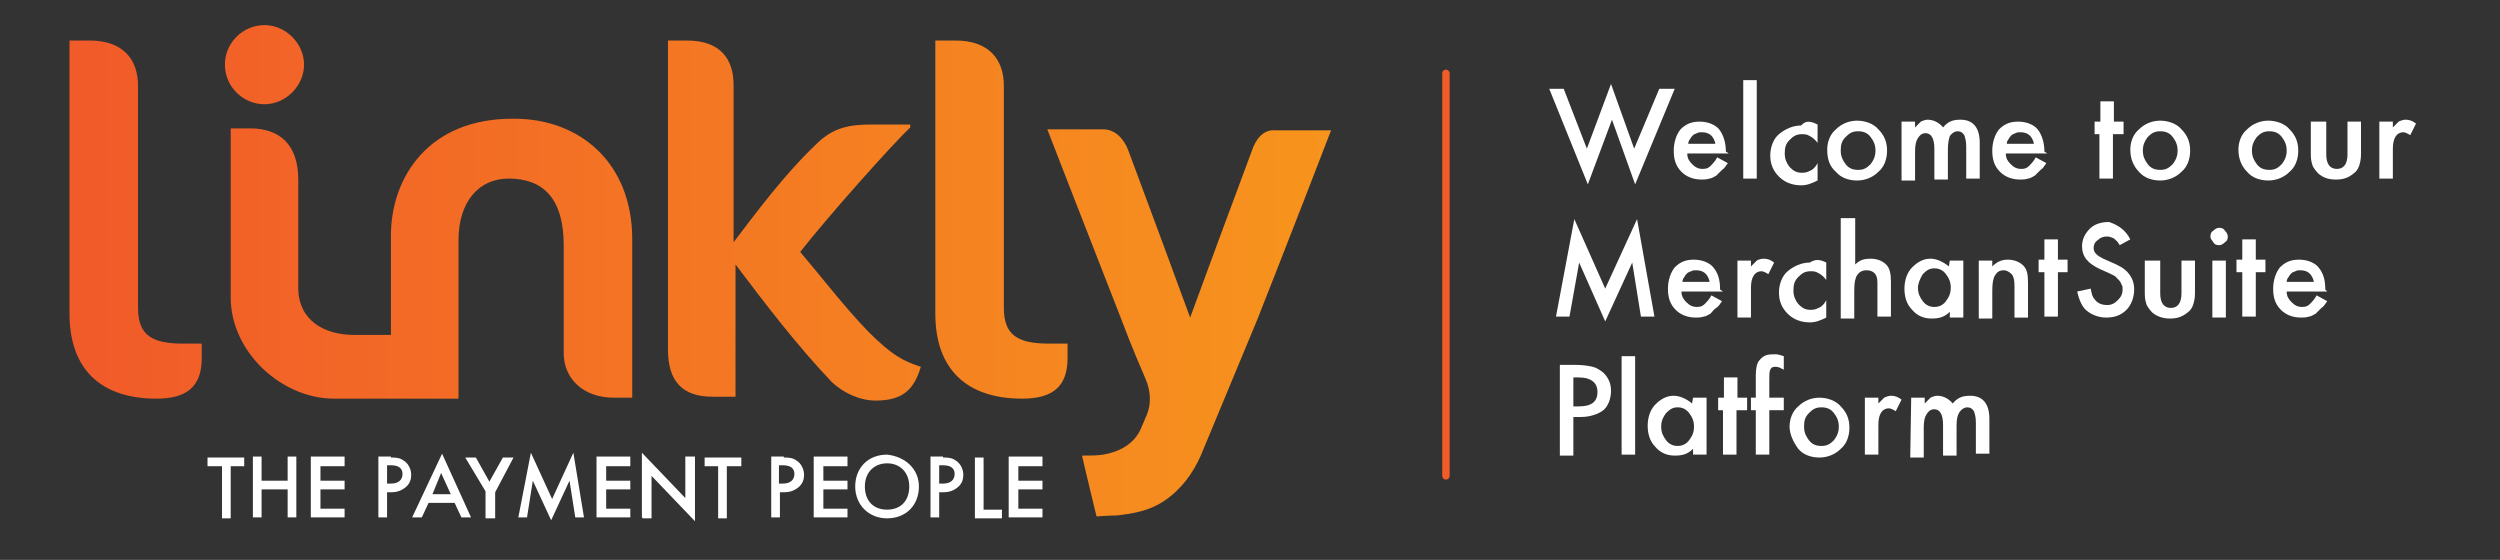 <?xml version="1.0" encoding="utf-8"?>
<!-- Generator: Adobe Illustrator 25.2.0, SVG Export Plug-In . SVG Version: 6.00 Build 0)  -->
<svg version="1.1" id="Layer_1" xmlns="http://www.w3.org/2000/svg" xmlns:xlink="http://www.w3.org/1999/xlink" x="0px" y="0px"
	 viewBox="0 0 259 58" style="enable-background:new 0 0 259 58;" xml:space="preserve">
<rect x="0" y="0" width="259" height="58" fill="#333333" stroke="none"/>
<style type="text/css">
	.st0{clip-path:url(#SVGID_2_);fill:url(#SVGID_3_);}
	.st1{fill:none;stroke:#F15C29;stroke-width:0.768;stroke-linecap:round;stroke-linejoin:round;stroke-miterlimit:10;}
	.st2{fill:#FFFFFF;}
</style>
<g>
	<g>
		<g>
			<g>
				<defs>
					<path id="SVGID_1_" d="M129.7,15.6c-0.8,2.1-6.3,17-6.4,17.3c-0.1-0.3-5.6-15.2-6.4-17.3c-0.4-1.1-1.3-2.2-2.6-2.2
						c-1.9,0-3.8,0-5.8,0c0.1,0.3,4.6,11.8,7.6,19.5c1.2,3.2,2.3,5.7,2.6,6.4c0.5,1.2,0.6,2.5,0.1,3.7c-0.2,0.5-0.4,0.9-0.6,1.4
						c-0.7,1.6-2.2,2.4-3.9,2.7c-0.7,0.1-1.3,0.1-2.2,0.1c0,0.1,1.5,6.3,1.5,6.3s1.4-0.1,2.1-0.1c1.8-0.2,3.4-0.5,4.9-1.5
						c1.8-1.2,3-2.9,3.8-4.7c0.3-0.7,5.9-14.2,5.9-14.2c3-7.6,7.5-19.2,7.6-19.5c-2,0-3.9,0-5.8,0C130.9,13.4,130.1,14.4,129.7,15.6
						 M40.5,24.4v10.3h-3.8c-3.1,0-5.8-1.5-5.8-4.9V18.6c0-3.6-1.9-5.3-5-5.3h-2v17.5c0,5.7,5.3,10.5,10.7,10.5h12.9V24.9
						c0-4,2.1-6.4,5.2-6.4c3.6,0,5.7,2.1,5.7,6.9v11.2c0,2.6,2,4.6,5.2,4.6h1.9V24.8c0-8-5.5-12.5-12.2-12.5
						C44.4,12.2,40.5,18.4,40.5,24.4 M7.2,4.2v28.3c0,5.7,3.2,8.8,9,8.8c3.1,0,4.7-1.2,4.7-4.2v-1.5H19c-3.3,0-4.7-0.9-4.7-3.7v-23
						c0-2.7-1.5-4.7-5-4.7L7.2,4.2L7.2,4.2z M69.2,4.2v32c0,3.3,1.5,4.9,4.6,4.9h2.4V27.4c3.1,4.1,6.3,8.3,9.9,12.1
						c1.2,1.2,3,2,4.6,2c2.9,0,4-1.2,4.7-3.5c-1.8-0.6-2.9-1.1-5.5-3.7c-2.5-2.6-4.7-5.5-7-8.2c2.9-3.7,9.5-11.1,11.4-12.9v-0.3h-4
						c-2.3,0-3.9,0.3-5.6,1.9c-2.4,2.3-4.5,4.7-8.7,10.3V8.8c0-2.7-1.4-4.6-4.8-4.6C71.4,4.2,69.2,4.2,69.2,4.2z M96.9,4.2v28.3
						c0,5.7,3.2,8.8,9,8.8c3.1,0,4.7-1.2,4.7-4.2v-1.5h-1.9c-3.3,0-4.7-0.9-4.7-3.7v-23c0-2.7-1.5-4.7-5-4.7L96.9,4.2L96.9,4.2z
						 M23.3,6.7c0,2.3,1.9,4.1,4.1,4.1s4.1-1.9,4.1-4.1s-1.9-4.1-4.1-4.1S23.3,4.4,23.3,6.7"/>
				</defs>
				<clipPath id="SVGID_2_">
					<use xlink:href="#SVGID_1_"  style="overflow:visible;"/>
				</clipPath>
				
					<linearGradient id="SVGID_3_" gradientUnits="userSpaceOnUse" x1="-630.296" y1="326.074" x2="-629.607" y2="326.074" gradientTransform="matrix(189.903 0 0 -189.903 119701.953 61950.305)">
					<stop  offset="0" style="stop-color:#F15A29"/>
					<stop  offset="1" style="stop-color:#F7941D"/>
				</linearGradient>
				<rect x="7.2" y="2.5" class="st0" width="130.8" height="51.1"/>
			</g>
		</g>
	</g>
</g>
<line class="st1" x1="149.8" y1="7.6" x2="149.8" y2="49.3"/>
<g>
	<path class="st2" d="M162,9.2l2.4,6.2l2.5-6.7l2.4,6.7l2.6-6.2h1.6l-4.1,9.9l-2.4-6.7l-2.5,6.7l-4-9.9C160.5,9.2,162,9.2,162,9.2z"
		/>
	<path class="st2" d="M179.1,15.9h-4.3c0,0.5,0.2,0.8,0.5,1.1c0.3,0.3,0.6,0.5,1.1,0.5c0.4,0,0.6-0.1,0.8-0.3
		c0.2-0.2,0.5-0.5,0.7-0.9l1.1,0.6c-0.2,0.3-0.4,0.6-0.6,0.7c-0.2,0.2-0.4,0.4-0.6,0.6c-0.2,0.1-0.5,0.3-0.7,0.3
		c-0.3,0.1-0.6,0.1-0.8,0.1c-0.9,0-1.6-0.3-2.1-0.8c-0.6-0.6-0.8-1.3-0.8-2.2c0-0.9,0.3-1.7,0.7-2.2c0.6-0.6,1.2-0.8,2-0.8
		c0.8,0,1.6,0.3,2,0.8s0.7,1.3,0.7,2.3L179.1,15.9z M177.7,14.8c-0.2-0.7-0.6-1.1-1.4-1.1c-0.2,0-0.3,0-0.5,0.1
		c-0.2,0.1-0.3,0.1-0.4,0.2s-0.2,0.2-0.3,0.4c-0.1,0.1-0.2,0.3-0.2,0.5H177.7z"/>
	<path class="st2" d="M182,8.3v10.2h-1.4V8.3C180.6,8.3,182,8.3,182,8.3z"/>
	<path class="st2" d="M188.3,12.9v1.9c-0.3-0.4-0.6-0.6-0.8-0.7c-0.3-0.2-0.6-0.2-0.8-0.2c-0.6,0-0.9,0.2-1.3,0.6
		c-0.4,0.4-0.5,0.8-0.5,1.4s0.2,1,0.5,1.4c0.4,0.4,0.7,0.6,1.3,0.6c0.4,0,0.6-0.1,0.8-0.2c0.3-0.1,0.6-0.4,0.8-0.8v1.8
		c-0.6,0.3-1.1,0.5-1.7,0.5c-0.9,0-1.7-0.3-2.3-0.9c-0.6-0.6-0.9-1.3-0.9-2.2c0-0.8,0.3-1.7,0.9-2.2s1.4-0.9,2.3-0.9
		C187.1,12.4,187.7,12.6,188.3,12.9z"/>
	<path class="st2" d="M189.3,15.5c0-0.8,0.3-1.6,0.9-2.1c0.6-0.6,1.4-0.9,2.2-0.9c0.8,0,1.7,0.3,2.2,0.9c0.6,0.6,0.9,1.3,0.9,2.2
		s-0.3,1.7-0.9,2.2c-0.6,0.6-1.4,0.9-2.2,0.9c-0.9,0-1.7-0.3-2.2-0.9C189.5,17.2,189.3,16.4,189.3,15.5z M190.7,15.6
		c0,0.6,0.2,1,0.5,1.4c0.3,0.4,0.7,0.6,1.3,0.6s0.9-0.2,1.3-0.6c0.3-0.4,0.5-0.8,0.5-1.4s-0.2-1-0.5-1.4c-0.3-0.4-0.7-0.6-1.3-0.6
		c-0.6,0-0.9,0.2-1.3,0.6C190.8,14.6,190.7,15,190.7,15.6z"/>
	<path class="st2" d="M197,12.6h1.4v0.6c0.3-0.3,0.5-0.5,0.6-0.6c0.2-0.1,0.5-0.2,0.7-0.2c0.6,0,1.2,0.3,1.6,0.8
		c0.5-0.6,1-0.8,1.8-0.8c1.3,0,2,0.8,2,2.4v3.7h-1.4v-3.3c0-0.6-0.1-0.9-0.2-1.2c-0.2-0.3-0.4-0.4-0.7-0.4s-0.6,0.2-0.8,0.5
		c-0.1,0.3-0.2,0.7-0.2,1.4v3.1h-1.4v-3.2c0-1-0.3-1.6-0.9-1.6c-0.4,0-0.6,0.2-0.8,0.5c-0.2,0.3-0.3,0.7-0.3,1.4v3H197V12.6z"/>
	<path class="st2" d="M212.1,15.9h-4.3c0,0.5,0.2,0.8,0.5,1.1c0.3,0.3,0.6,0.5,1.1,0.5c0.4,0,0.6-0.1,0.8-0.3
		c0.2-0.2,0.5-0.5,0.7-0.9l1.1,0.6c-0.2,0.3-0.4,0.6-0.6,0.7c-0.2,0.2-0.4,0.4-0.6,0.6c-0.2,0.1-0.5,0.3-0.7,0.3
		c-0.3,0.1-0.6,0.1-0.8,0.1c-0.9,0-1.6-0.3-2.1-0.8c-0.6-0.6-0.8-1.3-0.8-2.2c0-0.9,0.3-1.7,0.7-2.2c0.6-0.6,1.2-0.8,2-0.8
		c0.8,0,1.6,0.3,2,0.8s0.7,1.3,0.7,2.3L212.1,15.9z M210.7,14.8c-0.2-0.7-0.6-1.1-1.4-1.1c-0.2,0-0.3,0-0.5,0.1
		c-0.2,0.1-0.3,0.1-0.4,0.2c-0.1,0.1-0.2,0.2-0.3,0.4c-0.1,0.1-0.2,0.3-0.2,0.5H210.7z"/>
	<path class="st2" d="M218.9,13.9v4.6h-1.4v-4.6H217v-1.3h0.6v-2.1h1.4v2.1h1v1.3H218.9z"/>
	<path class="st2" d="M220.7,15.5c0-0.8,0.3-1.6,0.9-2.1c0.6-0.6,1.4-0.9,2.2-0.9c0.8,0,1.7,0.3,2.2,0.9c0.6,0.6,0.9,1.3,0.9,2.2
		s-0.3,1.7-0.9,2.2c-0.6,0.6-1.4,0.9-2.2,0.9c-0.9,0-1.7-0.3-2.2-0.9C221,17.2,220.7,16.4,220.7,15.5z M222,15.6
		c0,0.6,0.2,1,0.5,1.4c0.3,0.4,0.7,0.6,1.3,0.6s0.9-0.2,1.3-0.6c0.3-0.4,0.5-0.8,0.5-1.4s-0.2-1-0.5-1.4c-0.3-0.4-0.7-0.6-1.3-0.6
		c-0.6,0-0.9,0.2-1.3,0.6C222.2,14.6,222,15,222,15.6z"/>
	<path class="st2" d="M231.9,15.5c0-0.8,0.3-1.6,0.9-2.1c0.6-0.6,1.4-0.9,2.2-0.9c0.8,0,1.7,0.3,2.2,0.9c0.6,0.6,0.9,1.3,0.9,2.2
		s-0.3,1.7-0.9,2.2c-0.6,0.6-1.4,0.9-2.2,0.9c-0.9,0-1.7-0.3-2.2-0.9C232.2,17.2,231.9,16.4,231.9,15.5z M233.3,15.6
		c0,0.6,0.2,1,0.5,1.4c0.3,0.4,0.7,0.6,1.3,0.6s0.9-0.2,1.3-0.6c0.3-0.4,0.5-0.8,0.5-1.4s-0.2-1-0.5-1.4c-0.3-0.4-0.7-0.6-1.3-0.6
		c-0.6,0-0.9,0.2-1.3,0.6C233.5,14.6,233.3,15,233.3,15.6z"/>
	<path class="st2" d="M241,12.6v3.4c0,1,0.4,1.5,1.1,1.5c0.7,0,1.1-0.5,1.1-1.5v-3.4h1.4v3.4c0,0.5-0.1,0.9-0.2,1.2
		s-0.3,0.6-0.6,0.8c-0.5,0.4-1,0.6-1.8,0.6s-1.3-0.2-1.8-0.6c-0.3-0.3-0.5-0.6-0.6-0.8c-0.1-0.3-0.2-0.6-0.2-1.2v-3.4H241z"/>
	<path class="st2" d="M246.5,12.6h1.4v0.6c0.3-0.3,0.5-0.5,0.6-0.6c0.2-0.1,0.5-0.2,0.7-0.2c0.4,0,0.7,0.1,1.1,0.4l-0.6,1.2
		c-0.3-0.2-0.6-0.3-0.7-0.3c-0.7,0-1.1,0.6-1.1,1.7v3.1h-1.4V12.6z"/>
	<path class="st2" d="M161.2,32.8l1.9-10.1l3.2,7.2l3.3-7.2l1.8,10.1H170l-0.9-5.6l-2.8,6.1l-2.7-6.1l-1,5.6H161.2z"/>
	<path class="st2" d="M178.5,30.2h-4.3c0,0.5,0.2,0.8,0.5,1.1c0.3,0.3,0.6,0.5,1.1,0.5c0.4,0,0.6-0.1,0.8-0.3
		c0.2-0.2,0.5-0.5,0.7-0.9l1.1,0.6c-0.2,0.3-0.4,0.6-0.6,0.7s-0.4,0.4-0.6,0.6c-0.2,0.1-0.5,0.3-0.7,0.3c-0.3,0.1-0.6,0.1-0.8,0.1
		c-0.9,0-1.6-0.3-2.1-0.8c-0.6-0.6-0.8-1.3-0.8-2.2c0-0.9,0.3-1.7,0.7-2.2c0.6-0.6,1.2-0.8,2-0.8s1.6,0.3,2,0.8
		c0.5,0.6,0.7,1.3,0.7,2.3L178.5,30.2z M177.1,29.1c-0.2-0.7-0.6-1.1-1.4-1.1c-0.2,0-0.3,0-0.5,0.1c-0.2,0.1-0.3,0.1-0.4,0.2
		c-0.1,0.1-0.2,0.2-0.3,0.4c-0.1,0.1-0.2,0.3-0.2,0.5H177.1z"/>
	<path class="st2" d="M180,27h1.4v0.6c0.3-0.3,0.5-0.5,0.6-0.6s0.5-0.2,0.7-0.2c0.4,0,0.7,0.1,1.1,0.4l-0.6,1.2
		c-0.3-0.2-0.6-0.3-0.7-0.3c-0.7,0-1.1,0.6-1.1,1.7v3.1H180V27z"/>
	<path class="st2" d="M189.2,27.2V29c-0.3-0.4-0.6-0.6-0.8-0.7c-0.3-0.2-0.6-0.2-0.8-0.2c-0.6,0-0.9,0.2-1.3,0.6
		c-0.4,0.4-0.5,0.8-0.5,1.4s0.2,1,0.5,1.4c0.4,0.4,0.7,0.6,1.3,0.6c0.4,0,0.6-0.1,0.8-0.2c0.3-0.1,0.6-0.4,0.8-0.8v1.8
		c-0.6,0.3-1.1,0.5-1.7,0.5c-0.9,0-1.7-0.3-2.3-0.9c-0.6-0.6-0.9-1.3-0.9-2.2c0-0.8,0.3-1.7,0.9-2.2s1.4-0.9,2.3-0.9
		C188.1,26.8,188.6,26.9,189.2,27.2z"/>
	<path class="st2" d="M190.8,22.6h1.4v4.8c0.5-0.5,1-0.6,1.6-0.6c0.6,0,1.2,0.2,1.6,0.6c0.4,0.4,0.5,1,0.5,1.8v3.6h-1.4v-3.5
		c0-0.5-0.1-0.8-0.3-1c-0.2-0.2-0.5-0.3-0.8-0.3c-0.5,0-0.8,0.2-1,0.5c-0.2,0.3-0.3,0.8-0.3,1.6v2.9h-1.4V22.6H190.8z"/>
	<path class="st2" d="M202,27h1.4v5.9H202v-0.6c-0.6,0.6-1.2,0.7-1.9,0.7c-0.8,0-1.5-0.3-2-0.9c-0.6-0.6-0.8-1.4-0.8-2.2
		c0-0.9,0.3-1.7,0.8-2.2c0.6-0.6,1.2-0.9,1.9-0.9c0.6,0,1.3,0.3,1.9,0.8L202,27L202,27z M198.7,29.8c0,0.6,0.2,1,0.5,1.4
		c0.3,0.4,0.7,0.6,1.2,0.6s0.9-0.2,1.2-0.6c0.3-0.4,0.5-0.8,0.5-1.4c0-0.6-0.2-1-0.5-1.4s-0.7-0.6-1.2-0.6s-0.8,0.2-1.2,0.6
		C198.9,28.9,198.7,29.4,198.7,29.8z"/>
	<path class="st2" d="M205,27h1.4v0.6c0.5-0.5,1-0.7,1.6-0.7c0.6,0,1.2,0.2,1.6,0.6c0.4,0.4,0.5,0.9,0.5,1.8v3.6h-1.4v-3.3
		c0-0.6-0.1-1-0.3-1.2s-0.5-0.4-0.8-0.4c-0.5,0-0.7,0.2-0.9,0.5c-0.2,0.3-0.3,0.8-0.3,1.6v2.9h-1.4L205,27L205,27z"/>
	<path class="st2" d="M213.2,28.2v4.6h-1.4v-4.6h-0.6v-1.3h0.6v-2.1h1.4v2.1h1v1.3H213.2z"/>
	<path class="st2" d="M220.7,24.8l-1.1,0.6c-0.2-0.4-0.5-0.6-0.6-0.7c-0.2-0.1-0.5-0.2-0.7-0.2c-0.4,0-0.7,0.1-1,0.4
		c-0.3,0.2-0.4,0.5-0.4,0.8c0,0.5,0.4,0.8,1,1.1l0.9,0.4c0.7,0.3,1.3,0.6,1.7,1.1s0.6,1,0.6,1.7c0,0.8-0.3,1.6-0.8,2.1
		c-0.6,0.6-1.3,0.8-2.1,0.8s-1.5-0.3-2-0.7s-0.8-1.1-1-2l1.4-0.3c0.1,0.6,0.2,0.9,0.4,1.1c0.3,0.4,0.7,0.6,1.3,0.6
		c0.5,0,0.8-0.2,1.1-0.5c0.3-0.3,0.5-0.6,0.5-1.1c0-0.2,0-0.4-0.1-0.5c-0.1-0.2-0.1-0.3-0.3-0.5c-0.1-0.1-0.3-0.3-0.4-0.4
		c-0.2-0.1-0.4-0.2-0.6-0.3l-0.9-0.4c-1.3-0.6-1.9-1.3-1.9-2.4c0-0.7,0.3-1.3,0.8-1.8s1.2-0.7,2-0.7
		C219.4,23.3,220.2,23.8,220.7,24.8z"/>
	<path class="st2" d="M223.8,27v3.4c0,1,0.4,1.5,1.1,1.5s1.1-0.5,1.1-1.5V27h1.4v3.4c0,0.5-0.1,0.9-0.2,1.2
		c-0.1,0.3-0.3,0.6-0.6,0.8c-0.5,0.4-1,0.6-1.8,0.6c-0.7,0-1.3-0.2-1.8-0.6c-0.3-0.3-0.5-0.6-0.6-0.8c-0.1-0.3-0.2-0.6-0.2-1.2V27
		H223.8z"/>
	<path class="st2" d="M229,24.5c0-0.3,0.1-0.5,0.3-0.6c0.2-0.2,0.4-0.3,0.6-0.3c0.3,0,0.5,0.1,0.6,0.3c0.2,0.2,0.3,0.4,0.3,0.6
		c0,0.3-0.1,0.5-0.3,0.6c-0.2,0.2-0.4,0.3-0.6,0.3c-0.3,0-0.5-0.1-0.6-0.3S229,24.8,229,24.5z M230.6,27v5.9h-1.4V27H230.6z"/>
	<path class="st2" d="M233.7,28.2v4.6h-1.4v-4.6h-0.6v-1.3h0.6v-2.1h1.4v2.1h1v1.3H233.7z"/>
	<path class="st2" d="M241.1,30.2h-4.2c0,0.5,0.2,0.8,0.5,1.1s0.6,0.5,1.1,0.5c0.4,0,0.6-0.1,0.8-0.3c0.2-0.2,0.5-0.5,0.7-0.9
		l1.1,0.6c-0.2,0.3-0.4,0.6-0.6,0.7c-0.2,0.2-0.4,0.4-0.6,0.6c-0.2,0.1-0.5,0.3-0.7,0.3c-0.3,0.1-0.6,0.1-0.8,0.1
		c-0.9,0-1.6-0.3-2.1-0.8c-0.6-0.6-0.8-1.3-0.8-2.2c0-0.9,0.3-1.7,0.7-2.2c0.6-0.6,1.2-0.8,2-0.8c0.8,0,1.6,0.3,2,0.8
		c0.5,0.6,0.7,1.3,0.7,2.3L241.1,30.2z M239.7,29.1c-0.2-0.7-0.6-1.1-1.4-1.1c-0.2,0-0.3,0-0.5,0.1c-0.2,0.1-0.3,0.1-0.4,0.2
		s-0.2,0.2-0.3,0.4c-0.1,0.1-0.2,0.3-0.2,0.5H239.7z"/>
	<path class="st2" d="M163,43.4v3.8h-1.4v-9.4h1.6c0.7,0,1.4,0.1,1.8,0.2s0.7,0.3,1.1,0.6c0.6,0.6,0.8,1.2,0.8,1.9
		c0,0.8-0.3,1.6-0.8,2s-1.4,0.7-2.3,0.7H163z M163,42.1h0.6c1.3,0,1.9-0.5,1.9-1.5c0-0.9-0.6-1.5-2-1.5H163L163,42.1L163,42.1z"/>
	<path class="st2" d="M169.4,36.9v10.2H168V36.9H169.4z"/>
	<path class="st2" d="M175.4,41.2h1.4v5.9h-1.4v-0.6c-0.6,0.6-1.2,0.7-1.9,0.7c-0.8,0-1.5-0.3-2-0.9c-0.6-0.6-0.8-1.4-0.8-2.2
		c0-0.9,0.3-1.7,0.8-2.2c0.6-0.6,1.2-0.9,1.9-0.9c0.6,0,1.3,0.3,1.9,0.8L175.4,41.2L175.4,41.2z M172.1,44.2c0,0.6,0.2,1,0.5,1.4
		c0.3,0.4,0.7,0.6,1.2,0.6s0.9-0.2,1.2-0.6c0.3-0.4,0.5-0.8,0.5-1.4s-0.2-1-0.5-1.4s-0.7-0.6-1.2-0.6s-0.8,0.2-1.2,0.6
		C172.3,43.2,172.1,43.6,172.1,44.2z"/>
	<path class="st2" d="M179.9,42.5v4.6h-1.4v-4.6H178v-1.3h0.6v-2.1h1.4v2.1h1v1.3H179.9z"/>
	<path class="st2" d="M183.3,42.5v4.6h-1.4v-4.6h-0.5v-1.3h0.5v-2.3c0-0.7,0.1-1.3,0.4-1.6c0.4-0.5,0.8-0.6,1.6-0.6
		c0.3,0,0.6,0.1,0.9,0.2v1.4l-0.2-0.1c-0.3-0.2-0.6-0.2-0.7-0.2c-0.3,0-0.4,0.1-0.5,0.3c-0.1,0.2-0.1,0.5-0.1,1v1.9h1.5v1.3
		C184.7,42.5,183.3,42.5,183.3,42.5z"/>
	<path class="st2" d="M185.4,44.2c0-0.8,0.3-1.6,0.9-2.1c0.6-0.6,1.4-0.9,2.2-0.9c0.8,0,1.7,0.3,2.2,0.9c0.6,0.6,0.9,1.3,0.9,2.2
		s-0.3,1.7-0.9,2.2c-0.6,0.6-1.4,0.9-2.2,0.9c-0.9,0-1.7-0.3-2.2-0.9C185.8,45.8,185.4,45,185.4,44.2z M186.9,44.2
		c0,0.6,0.2,1,0.5,1.4c0.3,0.4,0.7,0.6,1.3,0.6c0.6,0,0.9-0.2,1.3-0.6c0.3-0.4,0.5-0.8,0.5-1.4s-0.2-1-0.5-1.4s-0.7-0.6-1.3-0.6
		s-0.9,0.2-1.3,0.6S186.9,43.6,186.9,44.2z"/>
	<path class="st2" d="M193.2,41.2h1.4v0.6c0.3-0.3,0.5-0.5,0.6-0.6c0.2-0.1,0.5-0.2,0.7-0.2c0.4,0,0.7,0.1,1.1,0.4l-0.6,1.2
		c-0.3-0.2-0.6-0.3-0.7-0.3c-0.7,0-1.1,0.6-1.1,1.7v3.1h-1.4V41.2z"/>
	<path class="st2" d="M198,41.2h1.4v0.6c0.3-0.3,0.5-0.5,0.6-0.6c0.2-0.1,0.5-0.2,0.7-0.2c0.6,0,1.2,0.3,1.6,0.8
		c0.5-0.6,1-0.8,1.8-0.8c1.3,0,2,0.8,2,2.4v3.6h-1.4v-3.2c0-0.6-0.1-0.9-0.2-1.2c-0.2-0.3-0.4-0.4-0.7-0.4s-0.6,0.2-0.8,0.5
		c-0.2,0.3-0.3,0.7-0.3,1.4v3.1h-1.4v-3.2c0-1-0.3-1.6-0.9-1.6c-0.4,0-0.6,0.2-0.8,0.5s-0.3,0.7-0.3,1.4v3.1h-1.4L198,41.2L198,41.2
		z"/>
</g>
<g>
	<path class="st2" d="M23.9,48.3v5.4H23v-5.4h-1.5v-0.9h3.8v0.9H23.9z"/>
	<path class="st2" d="M27.1,49.8h2.7v-2.5h0.9v6.3h-0.9v-2.9h-2.7v2.9h-0.9v-6.3h0.9V49.8z"/>
	<path class="st2" d="M35.7,48.3h-2.5v1.5h2.5v0.9h-2.5v2h2.5v0.9h-3.5v-6.3h3.5V48.3z"/>
	<path class="st2" d="M40.5,47.4c0.4,0,0.9,0,1.3,0.3c0.5,0.3,0.8,0.9,0.8,1.5c0,0.4-0.1,0.9-0.6,1.3c-0.5,0.4-1,0.5-1.5,0.5h-0.4
		v2.6h-0.9v-6.3h1.3V47.4z M40.1,50.1h0.4c0.8,0,1.2-0.4,1.2-1c0-0.3-0.1-0.9-1.2-0.9h-0.4V50.1z"/>
	<path class="st2" d="M47.1,52.1h-2.7l-0.7,1.5h-1l3.1-6.6l3,6.6h-1L47.1,52.1z M46.7,51.2l-1-2.2l-0.9,2.2H46.7z"/>
	<path class="st2" d="M50.3,50.9l-2.1-3.5h1.1l1.4,2.5l1.4-2.5h1.1L51.3,51v2.7h-1V50.9z"/>
	<path class="st2" d="M53.7,53.6l1.3-6.7l2.2,4.8l2.2-4.8l1.1,6.7h-0.9L59,49.8l-1.9,4.1l-1.9-4.1l-0.6,3.8H53.7z"/>
	<path class="st2" d="M65.3,48.3h-2.5v1.5h2.5v0.9h-2.5v2h2.5v0.9h-3.5v-6.3h3.5V48.3z"/>
	<path class="st2" d="M66.5,53.6v-6.7l4.5,4.7v-4.3h1V54l-4.5-4.7v4.4h-0.9L66.5,53.6L66.5,53.6z"/>
	<path class="st2" d="M75.3,48.3v5.4h-0.9v-5.4H73v-0.9h3.8v0.9H75.3z"/>
	<path class="st2" d="M81.2,47.4c0.4,0,0.9,0,1.3,0.3c0.5,0.3,0.8,0.9,0.8,1.5c0,0.4-0.1,0.9-0.6,1.3c-0.5,0.4-1,0.5-1.5,0.5h-0.4
		v2.6h-0.9v-6.3h1.3V47.4z M80.7,50.1h0.4c0.8,0,1.2-0.4,1.2-1c0-0.3-0.1-0.9-1.2-0.9h-0.4V50.1z"/>
	<path class="st2" d="M87.8,48.3h-2.5v1.5h2.5v0.9h-2.5v2h2.5v0.9h-3.5v-6.3h3.5V48.3z"/>
	<path class="st2" d="M95.2,50.4c0,1.9-1.3,3.3-3.3,3.3c-1.9,0-3.3-1.4-3.3-3.3c0-1.9,1.3-3.3,3.3-3.3
		C93.8,47.3,95.2,48.6,95.2,50.4z M94.2,50.4c0-1.4-0.9-2.4-2.3-2.4c-1.3,0-2.3,0.9-2.3,2.4s0.9,2.4,2.3,2.4
		C93.3,52.8,94.2,51.9,94.2,50.4z"/>
	<path class="st2" d="M97.7,47.4c0.4,0,0.9,0,1.3,0.3c0.5,0.3,0.8,0.9,0.8,1.5c0,0.4-0.1,0.9-0.6,1.3c-0.5,0.4-1,0.5-1.5,0.5h-0.4
		v2.6h-0.9v-6.3h1.3V47.4z M97.3,50.1h0.4c0.8,0,1.2-0.4,1.2-1c0-0.3-0.1-0.9-1.2-0.9h-0.4V50.1z"/>
	<path class="st2" d="M101.9,47.4v5.4h1.9v0.9H101v-6.3C101,47.4,101.9,47.4,101.9,47.4z"/>
	<path class="st2" d="M108,48.3h-2.5v1.5h2.5v0.9h-2.5v2h2.5v0.9h-3.5v-6.3h3.5V48.3z"/>
</g>
</svg>
